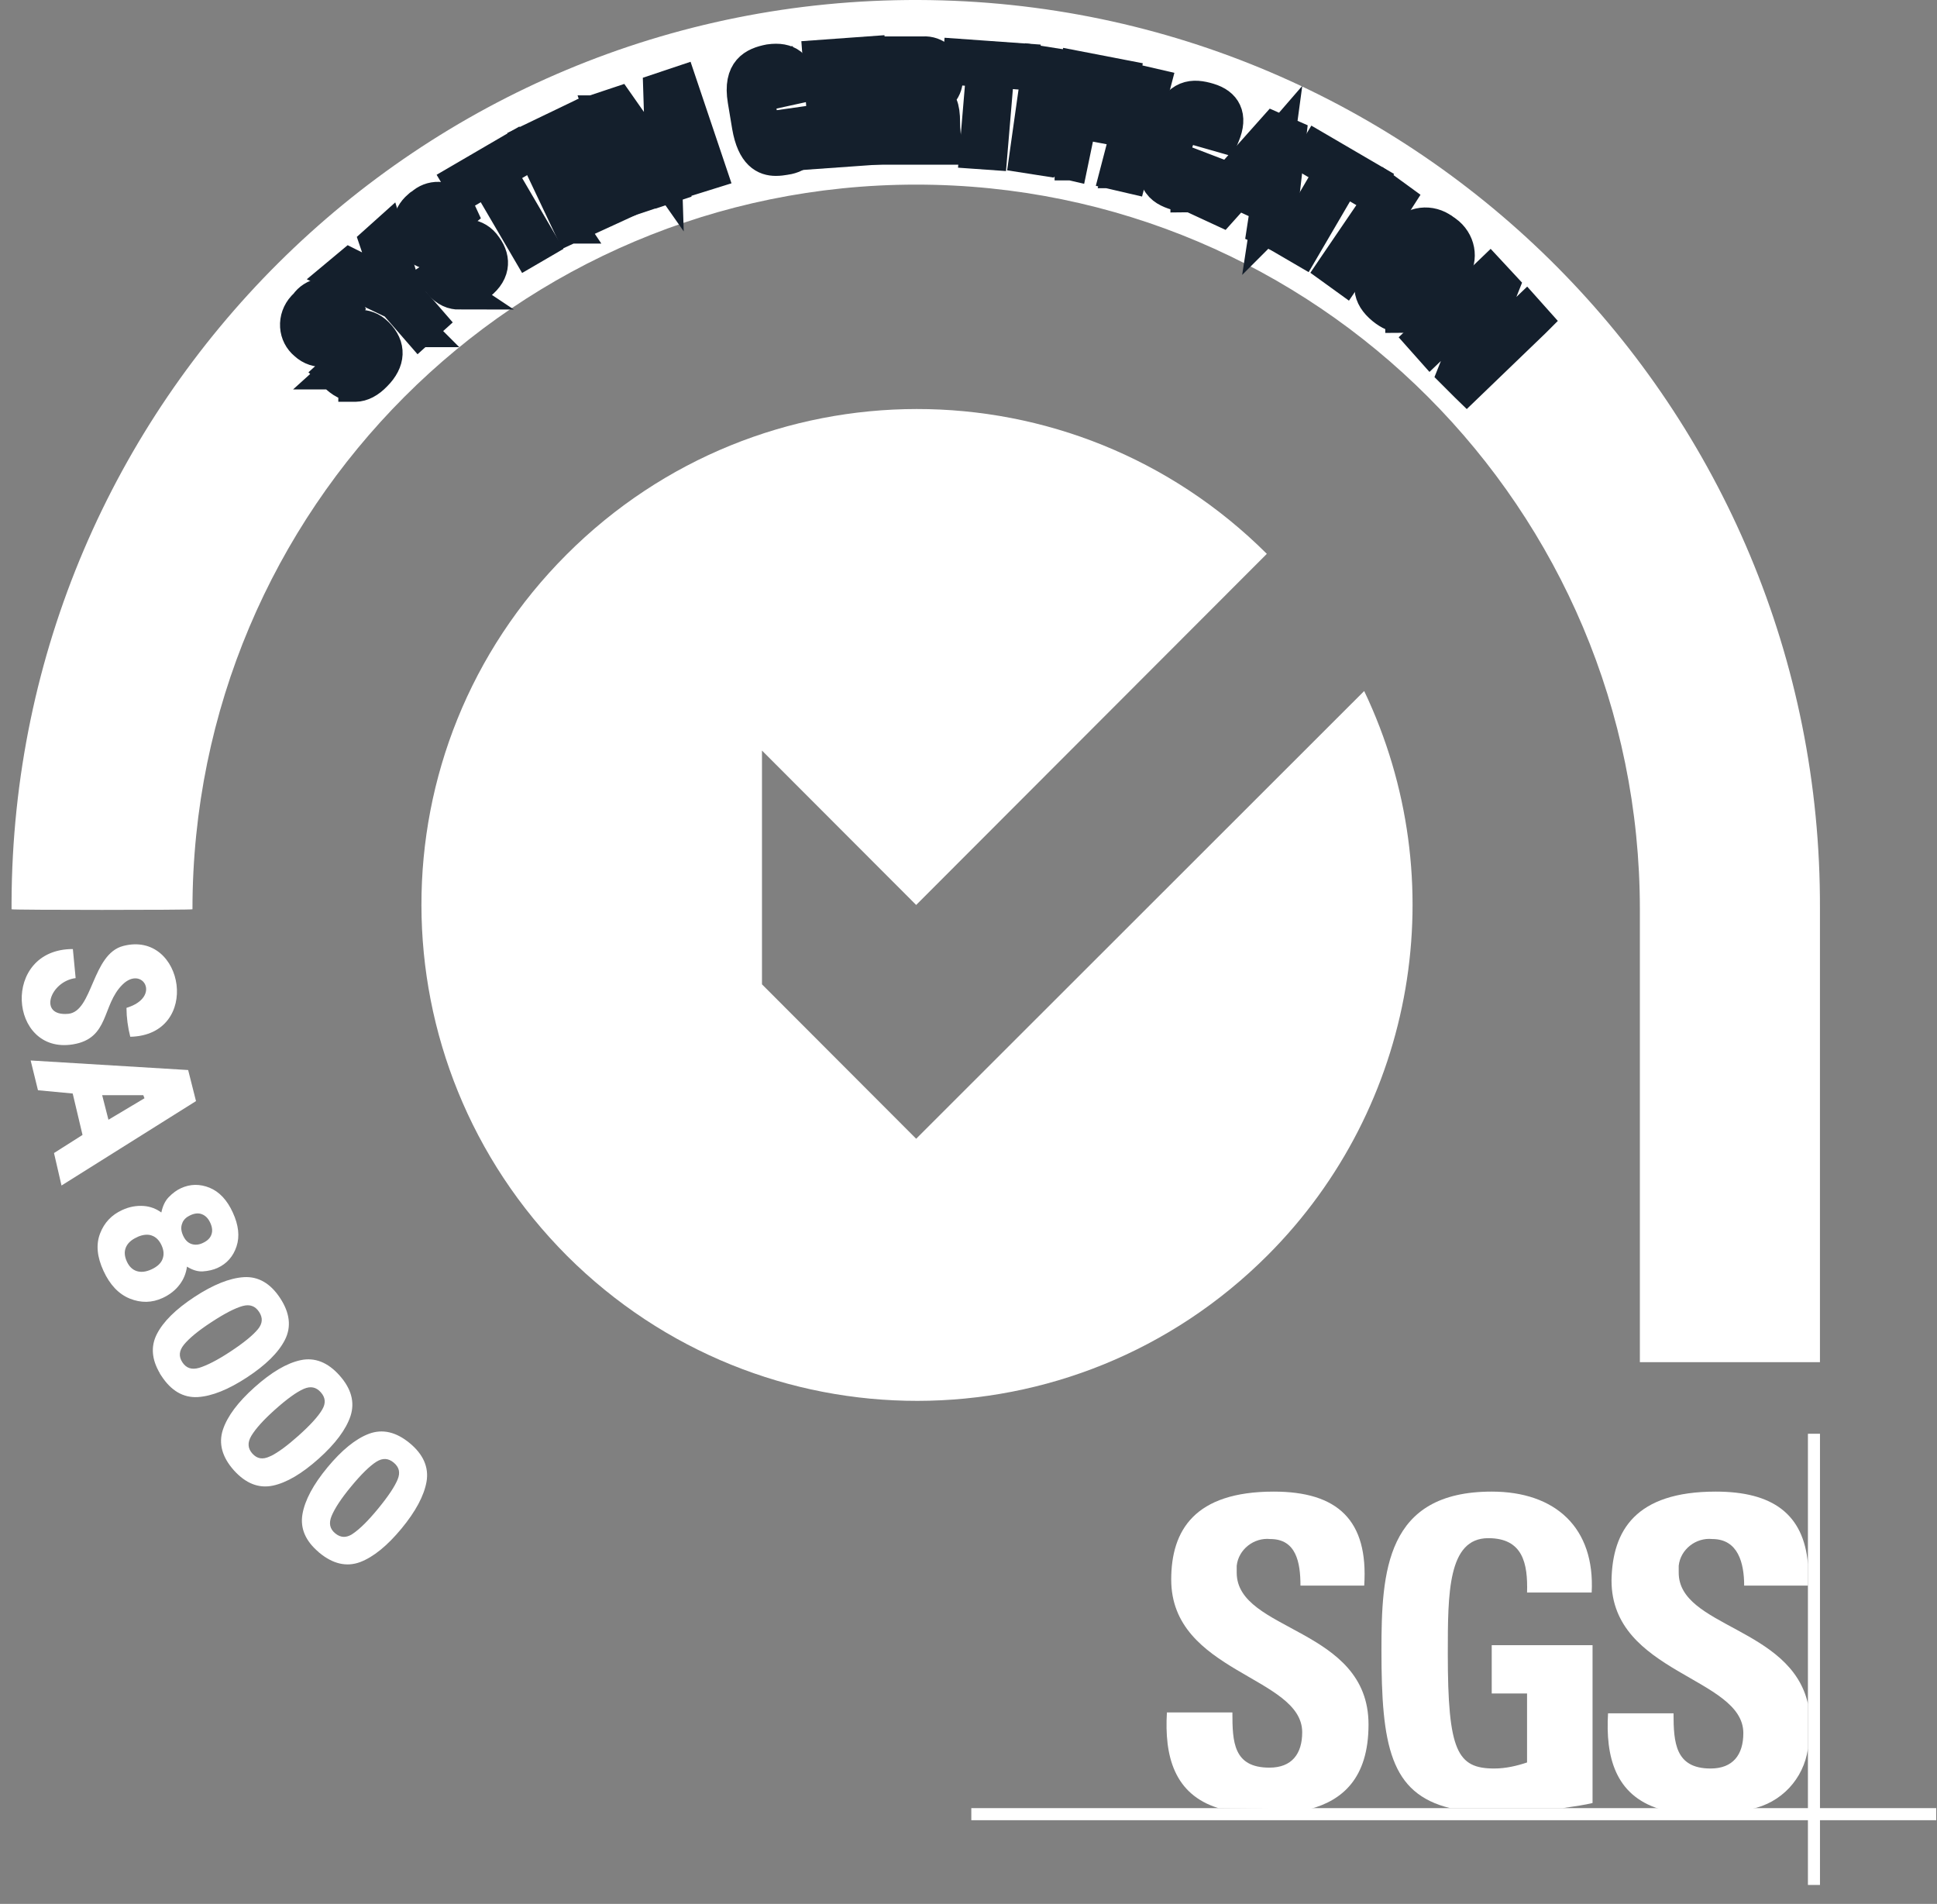 <?xml version="1.0" encoding="UTF-8"?> <svg xmlns="http://www.w3.org/2000/svg" width="58" height="57" viewBox="0 0 58 57" fill="none"><rect x="0" y="0" width="58" height="57" fill="#808080" stroke="none"/><path fill-rule="evenodd" clip-rule="evenodd" d="M54.495 40.755V27.196C54.547 12.216 42.474 0.052 27.511 0C12.548 -0.051 0.397 12.036 0.346 27.015V27.222C0.346 27.247 5.763 27.247 5.763 27.222C5.763 15.238 15.463 5.527 27.433 5.527C39.404 5.527 49.103 15.238 49.103 27.222V40.781H54.495V40.755Z" fill="white"></path><path d="M27.433 34.092L22.816 29.469V22.47L27.433 27.093L37.933 16.581C32.129 10.796 22.764 10.796 16.96 16.607C11.155 22.418 11.181 31.793 16.985 37.604C22.79 43.389 32.154 43.389 37.959 37.578C42.396 33.136 43.557 26.369 40.848 20.688L27.433 34.092Z" fill="white"></path><path d="M36.489 54.134C35.148 53.721 34.864 52.559 34.941 51.267H36.902C36.902 52.145 36.928 52.92 38.011 52.92C38.682 52.92 38.992 52.507 38.992 51.861C38.992 50.183 35.07 50.079 35.07 47.29C35.07 45.818 35.767 44.656 38.14 44.656C40.049 44.656 40.978 45.508 40.849 47.471H38.94C38.94 46.773 38.811 46.076 38.037 46.076C37.547 46.025 37.083 46.386 37.031 46.877V47.083C37.031 48.865 40.978 48.711 40.978 51.629C40.978 53.256 40.178 53.902 39.224 54.16L36.489 54.134Z" fill="white"></path><path d="M45.725 47.677C45.751 46.799 45.596 46.05 44.564 46.05C43.352 46.05 43.352 47.703 43.352 49.511C43.352 52.429 43.635 52.946 44.745 52.946C45.08 52.946 45.416 52.869 45.725 52.765V50.699H44.667V49.253H47.686V53.979C47.479 54.031 47.144 54.082 46.783 54.134H43.429C41.623 53.695 41.365 52.249 41.365 49.408C41.365 47.057 41.494 44.656 44.667 44.656C46.576 44.656 47.763 45.74 47.66 47.677H45.725Z" fill="white"></path><path d="M51.375 44.656C53.078 44.656 54.007 45.327 54.136 46.825V47.471H52.226C52.226 46.799 52.046 46.076 51.272 46.076C50.782 46.025 50.317 46.386 50.266 46.877V47.083C50.266 48.711 53.62 48.711 54.136 51.009V52.352C54.007 53.256 53.336 53.979 52.433 54.16H49.698C48.357 53.747 48.073 52.584 48.15 51.293H50.111C50.111 52.171 50.163 52.946 51.22 52.946C51.891 52.946 52.201 52.533 52.201 51.887C52.201 50.208 48.254 50.105 48.254 47.316C48.279 45.818 48.976 44.656 51.375 44.656Z" fill="white"></path><path d="M29.084 54.132H57.977V54.494H29.084V54.132Z" fill="white"></path><path d="M54.135 42.924H54.496V56.432H54.135V42.924Z" fill="white"></path><path d="M10.304 10.901L10.356 10.952C10.511 11.133 10.769 11.159 10.975 11.03C10.985 11.02 10.995 11.014 11.003 11.009C11.017 11 11.027 10.994 11.027 10.978C11.207 10.849 11.259 10.565 11.104 10.384L11.027 10.307C10.825 10.117 10.547 10.21 10.246 10.312C9.891 10.432 9.504 10.562 9.169 10.255C8.86 9.997 8.834 9.532 9.118 9.222L9.195 9.144C9.401 8.835 9.84 8.757 10.149 8.99C10.167 9.007 10.187 9.024 10.207 9.041C10.247 9.076 10.287 9.11 10.304 9.144L10.046 9.403C9.84 9.196 9.634 9.119 9.401 9.351C9.247 9.48 9.221 9.739 9.35 9.893L9.401 9.945C9.599 10.132 9.871 10.039 10.166 9.939C10.525 9.817 10.919 9.683 11.259 10.023C11.672 10.436 11.543 10.849 11.207 11.185C10.64 11.779 10.201 11.34 10.021 11.159L10.304 10.901Z" fill="#141F2C"></path><path d="M10.304 10.901L10.356 10.952C10.511 11.133 10.769 11.159 10.975 11.03C10.985 11.02 10.995 11.014 11.003 11.009C11.017 11 11.027 10.994 11.027 10.978C11.207 10.849 11.259 10.565 11.104 10.384L11.027 10.307C10.825 10.117 10.547 10.21 10.246 10.312C9.891 10.432 9.504 10.562 9.169 10.255C8.86 9.997 8.834 9.532 9.118 9.222L9.195 9.144C9.401 8.835 9.84 8.757 10.149 8.99C10.167 9.007 10.187 9.024 10.207 9.041C10.247 9.076 10.287 9.11 10.304 9.144L10.046 9.403C9.84 9.196 9.634 9.119 9.401 9.351C9.247 9.48 9.221 9.739 9.35 9.893L9.401 9.945C9.599 10.132 9.871 10.039 10.166 9.939C10.525 9.817 10.919 9.683 11.259 10.023C11.672 10.436 11.543 10.849 11.207 11.185C10.64 11.779 10.201 11.34 10.021 11.159L10.304 10.901Z" stroke="#141F2C"></path><path d="M10.63 11.523C10.333 11.523 10.118 11.308 9.999 11.188L9.996 11.185L9.967 11.157L10.308 10.847L10.385 10.924C10.527 11.089 10.762 11.118 10.958 10.997C10.963 10.989 10.976 10.981 10.986 10.976C10.989 10.976 10.994 10.973 10.994 10.971V10.95H11.007C11.087 10.888 11.143 10.79 11.156 10.684C11.169 10.581 11.141 10.483 11.076 10.408L11.002 10.333C10.819 10.161 10.563 10.247 10.265 10.347L10.261 10.348C9.903 10.47 9.498 10.607 9.147 10.284C8.992 10.155 8.899 9.974 8.886 9.772C8.873 9.563 8.946 9.357 9.093 9.196L9.17 9.119C9.271 8.969 9.438 8.861 9.627 8.827C9.82 8.794 10.016 8.84 10.174 8.959C10.192 8.977 10.209 8.992 10.227 9.008C10.229 9.009 10.231 9.011 10.233 9.013C10.274 9.049 10.318 9.088 10.339 9.129L10.352 9.155L10.047 9.46L10.021 9.434C9.797 9.209 9.619 9.194 9.431 9.382C9.289 9.501 9.265 9.734 9.382 9.873L9.431 9.922C9.611 10.093 9.864 10.007 10.155 9.907C10.519 9.783 10.932 9.643 11.288 10C11.662 10.374 11.644 10.808 11.236 11.216C11.04 11.42 10.839 11.526 10.638 11.529H10.63V11.523ZM10.078 11.159C10.194 11.273 10.385 11.446 10.63 11.446H10.635C10.816 11.446 10.999 11.348 11.18 11.157C11.445 10.891 11.667 10.485 11.231 10.049C10.909 9.726 10.539 9.852 10.181 9.973L10.179 9.974C9.877 10.077 9.591 10.173 9.376 9.974L9.325 9.922C9.255 9.837 9.222 9.726 9.232 9.61C9.242 9.496 9.296 9.39 9.379 9.323C9.65 9.052 9.887 9.196 10.047 9.351L10.256 9.142C10.242 9.124 10.221 9.105 10.2 9.086C10.194 9.082 10.189 9.077 10.184 9.072C10.163 9.054 10.143 9.036 10.124 9.018C9.988 8.915 9.812 8.874 9.64 8.905C9.472 8.933 9.322 9.029 9.229 9.168L9.147 9.251C9.015 9.395 8.948 9.579 8.961 9.767C8.974 9.948 9.056 10.111 9.196 10.227C9.516 10.521 9.882 10.397 10.236 10.276L10.238 10.275C10.547 10.172 10.837 10.075 11.053 10.279L11.131 10.356C11.211 10.449 11.244 10.568 11.231 10.694C11.216 10.818 11.154 10.927 11.061 10.999C11.053 11.022 11.036 11.032 11.023 11.04L11.022 11.04C11.02 11.042 11.018 11.043 11.016 11.044C11.01 11.047 11.005 11.05 11.002 11.056C10.767 11.206 10.491 11.17 10.326 10.976L10.303 10.953L10.075 11.159H10.078Z" fill="#141F2C"></path><path d="M10.63 11.523C10.333 11.523 10.118 11.308 9.999 11.188L9.996 11.185L9.967 11.157L10.308 10.847L10.385 10.924C10.527 11.089 10.762 11.118 10.958 10.997C10.963 10.989 10.976 10.981 10.986 10.976C10.989 10.976 10.994 10.973 10.994 10.971V10.95H11.007C11.087 10.888 11.143 10.79 11.156 10.684C11.169 10.581 11.141 10.483 11.076 10.408L11.002 10.333C10.819 10.161 10.563 10.247 10.265 10.347L10.261 10.348C9.903 10.47 9.498 10.607 9.147 10.284C8.992 10.155 8.899 9.974 8.886 9.772C8.873 9.563 8.946 9.357 9.093 9.196L9.17 9.119C9.271 8.969 9.438 8.861 9.627 8.827C9.82 8.794 10.016 8.84 10.174 8.959C10.192 8.977 10.209 8.992 10.227 9.008C10.229 9.009 10.231 9.011 10.233 9.013C10.274 9.049 10.318 9.088 10.339 9.129L10.352 9.155L10.047 9.46L10.021 9.434C9.797 9.209 9.619 9.194 9.431 9.382C9.289 9.501 9.265 9.734 9.382 9.873L9.431 9.922C9.611 10.093 9.864 10.007 10.155 9.907C10.519 9.783 10.932 9.643 11.288 10C11.662 10.374 11.644 10.808 11.236 11.216C11.04 11.42 10.839 11.526 10.638 11.529H10.63V11.523ZM10.078 11.159C10.194 11.273 10.385 11.446 10.63 11.446H10.635C10.816 11.446 10.999 11.348 11.18 11.157C11.445 10.891 11.667 10.485 11.231 10.049C10.909 9.726 10.539 9.852 10.181 9.973L10.179 9.974C9.877 10.077 9.591 10.173 9.376 9.974L9.325 9.922C9.255 9.837 9.222 9.726 9.232 9.61C9.242 9.496 9.296 9.39 9.379 9.323C9.65 9.052 9.887 9.196 10.047 9.351L10.256 9.142C10.242 9.124 10.221 9.105 10.2 9.086C10.194 9.082 10.189 9.077 10.184 9.072C10.163 9.054 10.143 9.036 10.124 9.018C9.988 8.915 9.812 8.874 9.64 8.905C9.472 8.933 9.322 9.029 9.229 9.168L9.147 9.251C9.015 9.395 8.948 9.579 8.961 9.767C8.974 9.948 9.056 10.111 9.196 10.227C9.516 10.521 9.882 10.397 10.236 10.276L10.238 10.275C10.547 10.172 10.837 10.075 11.053 10.279L11.131 10.356C11.211 10.449 11.244 10.568 11.231 10.694C11.216 10.818 11.154 10.927 11.061 10.999C11.053 11.022 11.036 11.032 11.023 11.04L11.022 11.04C11.02 11.042 11.018 11.043 11.016 11.044C11.01 11.047 11.005 11.05 11.002 11.056C10.767 11.206 10.491 11.17 10.326 10.976L10.303 10.953L10.075 11.159H10.078Z" stroke="#141F2C"></path><path d="M11.311 7.259L11.569 7.027L12.111 8.809L12.807 9.609L12.549 9.842L11.853 9.041L10.176 8.241L10.485 7.982L11.775 8.628L11.311 7.259Z" fill="#141F2C"></path><path d="M11.311 7.259L11.569 7.027L12.111 8.809L12.807 9.609L12.549 9.842L11.853 9.041L10.176 8.241L10.485 7.982L11.775 8.628L11.311 7.259Z" stroke="#141F2C"></path><path d="M12.545 9.893L12.546 9.894H12.543L12.545 9.893ZM12.545 9.893L12.858 9.61L12.143 8.786L11.586 6.955L11.264 7.244L11.707 8.548L10.479 7.934L10.105 8.246L11.829 9.07L12.545 9.893ZM10.249 8.229L11.883 9.013L12.554 9.785L12.755 9.605L12.076 8.819L11.553 7.094L11.359 7.27L11.844 8.703L10.492 8.027L10.249 8.229Z" fill="#141F2C"></path><path d="M12.545 9.893L12.546 9.894H12.543L12.545 9.893ZM12.545 9.893L12.858 9.61L12.143 8.786L11.586 6.955L11.264 7.244L11.707 8.548L10.479 7.934L10.105 8.246L11.829 9.07L12.545 9.893ZM10.249 8.229L11.883 9.013L12.554 9.785L12.755 9.605L12.076 8.819L11.553 7.094L11.359 7.27L11.844 8.703L10.492 8.027L10.249 8.229Z" stroke="#141F2C"></path><path d="M13.401 8.085L13.452 8.163C13.556 8.37 13.839 8.447 14.046 8.344C14.059 8.331 14.072 8.324 14.085 8.318C14.097 8.311 14.11 8.305 14.123 8.292C14.33 8.189 14.407 7.931 14.304 7.724C14.291 7.711 14.284 7.698 14.278 7.685C14.271 7.672 14.265 7.659 14.252 7.646C14.086 7.42 13.793 7.463 13.478 7.509C13.11 7.563 12.71 7.621 12.446 7.259C12.188 6.949 12.266 6.484 12.575 6.226L12.575 6.226C12.601 6.2 12.627 6.174 12.653 6.174C12.911 5.916 13.349 5.916 13.607 6.2C13.659 6.252 13.71 6.329 13.736 6.381L13.478 6.588C13.298 6.329 13.117 6.226 12.833 6.433C12.653 6.536 12.575 6.768 12.678 6.949C12.678 6.962 12.685 6.968 12.691 6.975C12.698 6.981 12.704 6.988 12.704 7.001C12.868 7.223 13.153 7.18 13.461 7.134C13.834 7.079 14.242 7.018 14.51 7.414C14.845 7.879 14.639 8.266 14.252 8.525C13.607 9.015 13.22 8.499 13.091 8.292L13.401 8.085Z" fill="#141F2C"></path><path d="M13.401 8.085L13.452 8.163C13.556 8.37 13.839 8.447 14.046 8.344C14.059 8.331 14.072 8.324 14.085 8.318C14.097 8.311 14.11 8.305 14.123 8.292C14.33 8.189 14.407 7.931 14.304 7.724C14.291 7.711 14.284 7.698 14.278 7.685C14.271 7.672 14.265 7.659 14.252 7.646C14.086 7.42 13.793 7.463 13.478 7.509C13.11 7.563 12.71 7.621 12.446 7.259C12.188 6.949 12.266 6.484 12.575 6.226L12.575 6.226C12.601 6.2 12.627 6.174 12.653 6.174C12.911 5.916 13.349 5.916 13.607 6.2C13.659 6.252 13.71 6.329 13.736 6.381L13.478 6.588C13.298 6.329 13.117 6.226 12.833 6.433C12.653 6.536 12.575 6.768 12.678 6.949C12.678 6.962 12.685 6.968 12.691 6.975C12.698 6.981 12.704 6.988 12.704 7.001C12.868 7.223 13.153 7.18 13.461 7.134C13.834 7.079 14.242 7.018 14.51 7.414C14.845 7.879 14.639 8.266 14.252 8.525C13.607 9.015 13.22 8.499 13.091 8.292L13.401 8.085Z" stroke="#141F2C"></path><path d="M13.735 8.767C13.699 8.767 13.66 8.765 13.624 8.757C13.412 8.718 13.216 8.563 13.059 8.31L13.039 8.279L13.41 8.031L13.482 8.14C13.575 8.323 13.83 8.403 14.021 8.31C14.033 8.299 14.044 8.293 14.054 8.288C14.058 8.286 14.062 8.284 14.065 8.282C14.075 8.276 14.086 8.271 14.094 8.264L14.104 8.256C14.287 8.163 14.362 7.936 14.269 7.744C14.258 7.733 14.252 7.722 14.247 7.712C14.245 7.708 14.243 7.704 14.241 7.701C14.236 7.69 14.23 7.68 14.223 7.672C14.065 7.46 13.794 7.499 13.482 7.546L13.48 7.546C13.109 7.6 12.692 7.661 12.414 7.28C12.151 6.964 12.21 6.476 12.548 6.195C12.572 6.172 12.6 6.143 12.633 6.135C12.765 6.009 12.943 5.939 13.134 5.944C13.327 5.949 13.505 6.03 13.634 6.174C13.689 6.228 13.743 6.311 13.768 6.363L13.781 6.391L13.467 6.642L13.444 6.608C13.335 6.456 13.245 6.378 13.147 6.363C13.062 6.35 12.964 6.381 12.853 6.461C12.682 6.559 12.618 6.771 12.708 6.928L12.713 6.936V6.946C12.713 6.946 12.734 6.964 12.737 6.983C12.888 7.175 13.147 7.138 13.448 7.094L13.451 7.094C13.828 7.037 14.256 6.975 14.537 7.391C14.682 7.589 14.736 7.788 14.702 7.979C14.664 8.191 14.514 8.39 14.269 8.553C14.083 8.692 13.903 8.765 13.732 8.765L13.735 8.767ZM13.144 8.302C13.286 8.517 13.456 8.648 13.639 8.682C13.823 8.716 14.021 8.651 14.23 8.493C14.46 8.341 14.599 8.158 14.633 7.969C14.664 7.799 14.612 7.62 14.481 7.437C14.225 7.06 13.841 7.117 13.469 7.174L13.469 7.174C13.152 7.22 12.853 7.264 12.675 7.024L12.667 7.014V7.001C12.667 7.001 12.646 6.983 12.641 6.959C12.535 6.763 12.613 6.515 12.814 6.399C12.94 6.306 13.054 6.272 13.162 6.288C13.276 6.306 13.376 6.383 13.485 6.531L13.686 6.368C13.66 6.321 13.619 6.265 13.578 6.223C13.461 6.094 13.302 6.022 13.129 6.019C12.961 6.014 12.793 6.081 12.675 6.197L12.664 6.208H12.649C12.649 6.208 12.613 6.234 12.597 6.249C12.29 6.507 12.234 6.946 12.471 7.23C12.721 7.573 13.093 7.521 13.456 7.47C13.46 7.469 13.463 7.469 13.467 7.468C13.47 7.468 13.474 7.467 13.477 7.467C13.798 7.421 14.098 7.378 14.277 7.62C14.29 7.633 14.3 7.651 14.305 7.664C14.31 7.675 14.315 7.685 14.323 7.693L14.331 7.703C14.444 7.93 14.359 8.207 14.137 8.32C14.122 8.336 14.107 8.344 14.094 8.349C14.083 8.354 14.073 8.359 14.065 8.367L14.055 8.375C13.823 8.491 13.521 8.398 13.41 8.176L13.382 8.134L13.134 8.3L13.144 8.302Z" fill="#141F2C"></path><path d="M13.735 8.767C13.699 8.767 13.66 8.765 13.624 8.757C13.412 8.718 13.216 8.563 13.059 8.31L13.039 8.279L13.41 8.031L13.482 8.14C13.575 8.323 13.83 8.403 14.021 8.31C14.033 8.299 14.044 8.293 14.054 8.288C14.058 8.286 14.062 8.284 14.065 8.282C14.075 8.276 14.086 8.271 14.094 8.264L14.104 8.256C14.287 8.163 14.362 7.936 14.269 7.744C14.258 7.733 14.252 7.722 14.247 7.712C14.245 7.708 14.243 7.704 14.241 7.701C14.236 7.69 14.23 7.68 14.223 7.672C14.065 7.46 13.794 7.499 13.482 7.546L13.48 7.546C13.109 7.6 12.692 7.661 12.414 7.28C12.151 6.964 12.21 6.476 12.548 6.195C12.572 6.172 12.6 6.143 12.633 6.135C12.765 6.009 12.943 5.939 13.134 5.944C13.327 5.949 13.505 6.03 13.634 6.174C13.689 6.228 13.743 6.311 13.768 6.363L13.781 6.391L13.467 6.642L13.444 6.608C13.335 6.456 13.245 6.378 13.147 6.363C13.062 6.35 12.964 6.381 12.853 6.461C12.682 6.559 12.618 6.771 12.708 6.928L12.713 6.936V6.946C12.713 6.946 12.734 6.964 12.737 6.983C12.888 7.175 13.147 7.138 13.448 7.094L13.451 7.094C13.828 7.037 14.256 6.975 14.537 7.391C14.682 7.589 14.736 7.788 14.702 7.979C14.664 8.191 14.514 8.39 14.269 8.553C14.083 8.692 13.903 8.765 13.732 8.765L13.735 8.767ZM13.144 8.302C13.286 8.517 13.456 8.648 13.639 8.682C13.823 8.716 14.021 8.651 14.23 8.493C14.46 8.341 14.599 8.158 14.633 7.969C14.664 7.799 14.612 7.62 14.481 7.437C14.225 7.06 13.841 7.117 13.469 7.174L13.469 7.174C13.152 7.22 12.853 7.264 12.675 7.024L12.667 7.014V7.001C12.667 7.001 12.646 6.983 12.641 6.959C12.535 6.763 12.613 6.515 12.814 6.399C12.94 6.306 13.054 6.272 13.162 6.288C13.276 6.306 13.376 6.383 13.485 6.531L13.686 6.368C13.66 6.321 13.619 6.265 13.578 6.223C13.461 6.094 13.302 6.022 13.129 6.019C12.961 6.014 12.793 6.081 12.675 6.197L12.664 6.208H12.649C12.649 6.208 12.613 6.234 12.597 6.249C12.29 6.507 12.234 6.946 12.471 7.23C12.721 7.573 13.093 7.521 13.456 7.47C13.46 7.469 13.463 7.469 13.467 7.468C13.47 7.468 13.474 7.467 13.477 7.467C13.798 7.421 14.098 7.378 14.277 7.62C14.29 7.633 14.3 7.651 14.305 7.664C14.31 7.675 14.315 7.685 14.323 7.693L14.331 7.703C14.444 7.93 14.359 8.207 14.137 8.32C14.122 8.336 14.107 8.344 14.094 8.349C14.083 8.354 14.073 8.359 14.065 8.367L14.055 8.375C13.823 8.491 13.521 8.398 13.41 8.176L13.382 8.134L13.134 8.3L13.144 8.302Z" stroke="#141F2C"></path><path d="M15.36 4.521L15.515 4.779L14.896 5.141L16.134 7.259L15.825 7.439L14.586 5.322L13.967 5.683L13.812 5.425L15.36 4.521Z" fill="#141F2C"></path><path d="M15.36 4.521L15.515 4.779L14.896 5.141L16.134 7.259L15.825 7.439L14.586 5.322L13.967 5.683L13.812 5.425L15.36 4.521Z" stroke="#141F2C"></path><path d="M15.813 7.489L14.574 5.371L13.955 5.733L13.762 5.41L15.377 4.468L15.57 4.79L14.951 5.152L16.189 7.27L15.813 7.489ZM14.603 5.268L15.841 7.386L16.084 7.244L14.845 5.126L15.464 4.765L15.348 4.571L13.867 5.436L13.984 5.63L14.603 5.268Z" fill="#141F2C"></path><path d="M15.813 7.489L14.574 5.371L13.955 5.733L13.762 5.41L15.377 4.468L15.57 4.79L14.951 5.152L16.189 7.27L15.813 7.489ZM14.603 5.268L15.841 7.386L16.084 7.244L14.845 5.126L15.464 4.765L15.348 4.571L13.867 5.436L13.984 5.63L14.603 5.268Z" stroke="#141F2C"></path><path d="M17.091 6.743L15.904 4.238L17.194 3.618L17.323 3.902L16.343 4.367L16.73 5.168L17.633 4.754L17.762 5.038L16.859 5.452L17.272 6.33L18.252 5.865L18.381 6.149L17.091 6.743Z" fill="#141F2C"></path><path d="M17.091 6.743L15.904 4.238L17.194 3.618L17.323 3.902L16.343 4.367L16.73 5.168L17.633 4.754L17.762 5.038L16.859 5.452L17.272 6.33L18.252 5.865L18.381 6.149L17.091 6.743Z" stroke="#141F2C"></path><path d="M17.07 6.79L17.072 6.793H17.064L17.07 6.79ZM17.07 6.79L18.424 6.168L18.264 5.814L17.283 6.279L16.904 5.47L17.807 5.057L17.647 4.703L16.744 5.116L16.391 4.383L17.371 3.918L17.211 3.564L15.852 4.218L17.07 6.79ZM15.955 4.254L17.108 6.689L18.328 6.126L18.23 5.912L17.25 6.377L16.803 5.429L17.706 5.016L17.608 4.801L16.706 5.215L16.285 4.347L17.265 3.882L17.167 3.668L15.947 4.254H15.955Z" fill="#141F2C"></path><path d="M17.07 6.79L17.072 6.793H17.064L17.07 6.79ZM17.07 6.79L18.424 6.168L18.264 5.814L17.283 6.279L16.904 5.47L17.807 5.057L17.647 4.703L16.744 5.116L16.391 4.383L17.371 3.918L17.211 3.564L15.852 4.218L17.07 6.79ZM15.955 4.254L17.108 6.689L18.328 6.126L18.23 5.912L17.25 6.377L16.803 5.429L17.706 5.016L17.608 4.801L16.706 5.215L16.285 4.347L17.265 3.882L17.167 3.668L15.947 4.254H15.955Z" stroke="#141F2C"></path><path d="M19.13 5.835L18.82 5.939L17.943 3.33L18.485 3.149L19.878 5.138L19.801 2.71L20.343 2.529L21.22 5.138L20.884 5.241L20.11 2.917L20.162 5.5L19.852 5.603L18.356 3.511L19.13 5.835Z" fill="#141F2C"></path><path d="M19.13 5.835L18.82 5.939L17.943 3.33L18.485 3.149L19.878 5.138L19.801 2.71L20.343 2.529L21.22 5.138L20.884 5.241L20.11 2.917L20.162 5.5L19.852 5.603L18.356 3.511L19.13 5.835Z" stroke="#141F2C"></path><path d="M18.795 5.987L17.895 3.306L18.498 3.105L19.834 5.011L19.76 2.684L20.363 2.482L21.266 5.163L20.859 5.29L20.152 3.169L20.198 5.53L19.834 5.651L19.819 5.628L18.47 3.743L19.177 5.863L18.795 5.99V5.987ZM17.99 3.355L18.844 5.891L19.081 5.811L18.32 3.523L18.387 3.49L19.868 5.558L20.123 5.473L20.072 2.919L20.147 2.906L20.908 5.194L21.171 5.114L20.32 2.578L19.84 2.738L19.92 5.266L18.47 3.195L17.993 3.355H17.99Z" fill="#141F2C"></path><path d="M18.795 5.987L17.895 3.306L18.498 3.105L19.834 5.011L19.76 2.684L20.363 2.482L21.266 5.163L20.859 5.29L20.152 3.169L20.198 5.53L19.834 5.651L19.819 5.628L18.47 3.743L19.177 5.863L18.795 5.99V5.987ZM17.99 3.355L18.844 5.891L19.081 5.811L18.32 3.523L18.387 3.49L19.868 5.558L20.123 5.473L20.072 2.919L20.147 2.906L20.908 5.194L21.171 5.114L20.32 2.578L19.84 2.738L19.92 5.266L18.47 3.195L17.993 3.355H17.99Z" stroke="#141F2C"></path><path d="M23.538 2.633C23.538 2.504 23.487 2.349 23.384 2.246C23.28 2.194 23.177 2.168 23.048 2.168C22.868 2.168 22.739 2.298 22.661 2.453C22.661 2.457 22.66 2.462 22.658 2.471C22.647 2.514 22.618 2.632 22.661 3.021L22.79 3.744C22.894 4.415 23.126 4.467 23.41 4.415C23.513 4.39 23.822 4.312 23.745 3.77L24.106 3.718C24.261 4.57 23.668 4.674 23.487 4.7C23.152 4.751 22.636 4.829 22.455 3.77L22.326 2.995C22.197 2.22 22.507 1.962 23.048 1.859C23.59 1.781 23.848 2.014 23.9 2.556L23.538 2.633Z" fill="#141F2C"></path><path d="M23.538 2.633C23.538 2.504 23.487 2.349 23.384 2.246C23.28 2.194 23.177 2.168 23.048 2.168C22.868 2.168 22.739 2.298 22.661 2.453C22.661 2.457 22.66 2.462 22.658 2.471C22.647 2.514 22.618 2.632 22.661 3.021L22.79 3.744C22.894 4.415 23.126 4.467 23.41 4.415C23.513 4.39 23.822 4.312 23.745 3.77L24.106 3.718C24.261 4.57 23.668 4.674 23.487 4.7C23.152 4.751 22.636 4.829 22.455 3.77L22.326 2.995C22.197 2.22 22.507 1.962 23.048 1.859C23.59 1.781 23.848 2.014 23.9 2.556L23.538 2.633Z" stroke="#141F2C"></path><path d="M23.23 4.766C22.921 4.766 22.562 4.618 22.417 3.779L22.288 3.004C22.141 2.118 22.585 1.912 23.042 1.824C23.318 1.785 23.522 1.824 23.671 1.938C23.823 2.056 23.911 2.26 23.939 2.555V2.588L23.501 2.684V2.638C23.501 2.508 23.447 2.369 23.362 2.281C23.261 2.232 23.166 2.211 23.049 2.211C22.861 2.211 22.75 2.369 22.699 2.467C22.699 2.472 22.699 2.477 22.696 2.483C22.686 2.521 22.657 2.638 22.701 3.02L22.83 3.74C22.879 4.061 22.962 4.257 23.08 4.34C23.158 4.396 23.256 4.407 23.405 4.381L23.406 4.381C23.507 4.355 23.782 4.284 23.71 3.779L23.705 3.74L24.141 3.678L24.148 3.715C24.205 4.027 24.169 4.275 24.043 4.451C23.872 4.686 23.591 4.727 23.498 4.74C23.421 4.753 23.331 4.766 23.235 4.766H23.23ZM23.24 1.883C23.184 1.883 23.122 1.889 23.055 1.899C22.549 1.994 22.237 2.219 22.366 2.991L22.495 3.766C22.67 4.788 23.157 4.714 23.482 4.665L23.483 4.665C23.484 4.665 23.485 4.665 23.487 4.664C23.576 4.651 23.828 4.613 23.976 4.407C24.087 4.254 24.12 4.037 24.076 3.764L23.79 3.805C23.831 4.164 23.707 4.383 23.421 4.456C23.297 4.479 23.155 4.489 23.034 4.404C22.895 4.306 22.807 4.099 22.753 3.753L22.624 3.03C22.58 2.632 22.608 2.511 22.621 2.465V2.454L22.626 2.439C22.724 2.242 22.874 2.134 23.047 2.134C23.178 2.134 23.287 2.16 23.4 2.217L23.411 2.224C23.503 2.317 23.563 2.454 23.576 2.591L23.86 2.529C23.831 2.273 23.754 2.1 23.625 2C23.529 1.925 23.403 1.886 23.24 1.886V1.883Z" fill="#141F2C"></path><path d="M23.23 4.766C22.921 4.766 22.562 4.618 22.417 3.779L22.288 3.004C22.141 2.118 22.585 1.912 23.042 1.824C23.318 1.785 23.522 1.824 23.671 1.938C23.823 2.056 23.911 2.26 23.939 2.555V2.588L23.501 2.684V2.638C23.501 2.508 23.447 2.369 23.362 2.281C23.261 2.232 23.166 2.211 23.049 2.211C22.861 2.211 22.75 2.369 22.699 2.467C22.699 2.472 22.699 2.477 22.696 2.483C22.686 2.521 22.657 2.638 22.701 3.02L22.83 3.74C22.879 4.061 22.962 4.257 23.08 4.34C23.158 4.396 23.256 4.407 23.405 4.381L23.406 4.381C23.507 4.355 23.782 4.284 23.71 3.779L23.705 3.74L24.141 3.678L24.148 3.715C24.205 4.027 24.169 4.275 24.043 4.451C23.872 4.686 23.591 4.727 23.498 4.74C23.421 4.753 23.331 4.766 23.235 4.766H23.23ZM23.24 1.883C23.184 1.883 23.122 1.889 23.055 1.899C22.549 1.994 22.237 2.219 22.366 2.991L22.495 3.766C22.67 4.788 23.157 4.714 23.482 4.665L23.483 4.665C23.484 4.665 23.485 4.665 23.487 4.664C23.576 4.651 23.828 4.613 23.976 4.407C24.087 4.254 24.12 4.037 24.076 3.764L23.79 3.805C23.831 4.164 23.707 4.383 23.421 4.456C23.297 4.479 23.155 4.489 23.034 4.404C22.895 4.306 22.807 4.099 22.753 3.753L22.624 3.03C22.58 2.632 22.608 2.511 22.621 2.465V2.454L22.626 2.439C22.724 2.242 22.874 2.134 23.047 2.134C23.178 2.134 23.287 2.16 23.4 2.217L23.411 2.224C23.503 2.317 23.563 2.454 23.576 2.591L23.86 2.529C23.831 2.273 23.754 2.1 23.625 2C23.529 1.925 23.403 1.886 23.24 1.886V1.883Z" stroke="#141F2C"></path><path d="M24.779 4.492L24.572 1.728L25.991 1.625L26.017 1.935L24.959 2.013L25.011 2.891L25.991 2.813L26.017 3.123L25.037 3.201L25.114 4.156L26.198 4.079L26.223 4.389L24.779 4.492Z" fill="#141F2C"></path><path d="M24.779 4.492L24.572 1.728L25.991 1.625L26.017 1.935L24.959 2.013L25.011 2.891L25.991 2.813L26.017 3.123L25.037 3.201L25.114 4.156L26.198 4.079L26.223 4.389L24.779 4.492Z" stroke="#141F2C"></path><path d="M24.743 4.535L24.531 1.696L26.025 1.588L26.056 1.973L24.998 2.05L25.045 2.851L26.025 2.773L26.056 3.161L25.076 3.238L25.148 4.119L26.231 4.042L26.262 4.429L24.74 4.537L24.743 4.535ZM24.614 1.766L24.815 4.452L26.182 4.354L26.164 4.122L25.081 4.199L24.998 3.169L25.979 3.091L25.958 2.856L24.978 2.934L24.921 1.978L25.979 1.901L25.958 1.668L24.614 1.766Z" fill="#141F2C"></path><path d="M24.743 4.535L24.531 1.696L26.025 1.588L26.056 1.973L24.998 2.05L25.045 2.851L26.025 2.773L26.056 3.161L25.076 3.238L25.148 4.119L26.231 4.042L26.262 4.429L24.74 4.537L24.743 4.535ZM24.614 1.766L24.815 4.452L26.182 4.354L26.164 4.122L25.081 4.199L24.998 3.169L25.979 3.091L25.958 2.856L24.978 2.934L24.921 1.978L25.979 1.901L25.958 1.668L24.614 1.766Z" stroke="#141F2C"></path><path d="M27.049 3.125L27.023 4.39H26.662L26.688 1.627H27.642C27.978 1.601 28.287 1.859 28.287 2.221V2.324C28.313 2.634 28.081 2.918 27.771 2.944C28.081 2.996 28.21 3.099 28.21 3.667C28.21 3.9 28.236 4.158 28.287 4.39H27.926C27.849 4.081 27.823 3.771 27.823 3.461C27.823 3.254 27.668 3.099 27.462 3.099H27.41L27.049 3.125ZM27.049 2.815H27.565C27.823 2.815 27.952 2.608 27.952 2.35C27.978 2.143 27.823 1.963 27.642 1.937H27.049V2.815Z" fill="#141F2C"></path><path d="M27.049 3.125L27.023 4.39H26.662L26.688 1.627H27.642C27.978 1.601 28.287 1.859 28.287 2.221V2.324C28.313 2.634 28.081 2.918 27.771 2.944C28.081 2.996 28.21 3.099 28.21 3.667C28.21 3.9 28.236 4.158 28.287 4.39H27.926C27.849 4.081 27.823 3.771 27.823 3.461C27.823 3.254 27.668 3.099 27.462 3.099H27.41L27.049 3.125ZM27.049 2.815H27.565C27.823 2.815 27.952 2.608 27.952 2.35C27.978 2.143 27.823 1.963 27.642 1.937H27.049V2.815Z" stroke="#141F2C"></path><path d="M28.333 4.431H27.894L27.887 4.402C27.817 4.121 27.783 3.813 27.783 3.462C27.783 3.279 27.644 3.139 27.461 3.139H27.409L27.087 3.163L27.061 4.431H26.625L26.651 1.59H27.644C27.819 1.577 27.995 1.639 28.126 1.76C28.255 1.879 28.328 2.044 28.328 2.223V2.326C28.341 2.483 28.291 2.641 28.186 2.767C28.119 2.85 28.034 2.909 27.938 2.946C28.155 3.021 28.248 3.186 28.248 3.669C28.248 3.906 28.276 4.162 28.325 4.384L28.335 4.431H28.333ZM27.958 4.353H28.237C28.194 4.136 28.17 3.896 28.17 3.669C28.17 3.108 28.047 3.031 27.763 2.984V2.909C27.905 2.899 28.031 2.829 28.124 2.721C28.214 2.61 28.258 2.473 28.248 2.331V2.225C28.248 2.068 28.186 1.923 28.072 1.82C27.956 1.714 27.801 1.659 27.644 1.67H26.726L26.7 4.356H26.986L27.012 3.093L27.463 3.064C27.69 3.064 27.863 3.238 27.863 3.465C27.863 3.797 27.894 4.088 27.958 4.353ZM27.561 2.855H27.007V1.9H27.639C27.856 1.931 28.013 2.14 27.987 2.357C27.987 2.656 27.819 2.855 27.561 2.855ZM27.084 2.778H27.561C27.819 2.778 27.91 2.558 27.91 2.352C27.936 2.153 27.786 1.998 27.634 1.977H27.084V2.778Z" fill="#141F2C"></path><path d="M28.333 4.431H27.894L27.887 4.402C27.817 4.121 27.783 3.813 27.783 3.462C27.783 3.279 27.644 3.139 27.461 3.139H27.409L27.087 3.163L27.061 4.431H26.625L26.651 1.59H27.644C27.819 1.577 27.995 1.639 28.126 1.76C28.255 1.879 28.328 2.044 28.328 2.223V2.326C28.341 2.483 28.291 2.641 28.186 2.767C28.119 2.85 28.034 2.909 27.938 2.946C28.155 3.021 28.248 3.186 28.248 3.669C28.248 3.906 28.276 4.162 28.325 4.384L28.335 4.431H28.333ZM27.958 4.353H28.237C28.194 4.136 28.17 3.896 28.17 3.669C28.17 3.108 28.047 3.031 27.763 2.984V2.909C27.905 2.899 28.031 2.829 28.124 2.721C28.214 2.61 28.258 2.473 28.248 2.331V2.225C28.248 2.068 28.186 1.923 28.072 1.82C27.956 1.714 27.801 1.659 27.644 1.67H26.726L26.7 4.356H26.986L27.012 3.093L27.463 3.064C27.69 3.064 27.863 3.238 27.863 3.465C27.863 3.797 27.894 4.088 27.958 4.353ZM27.561 2.855H27.007V1.9H27.639C27.856 1.931 28.013 2.14 27.987 2.357C27.987 2.656 27.819 2.855 27.561 2.855ZM27.084 2.778H27.561C27.819 2.778 27.91 2.558 27.91 2.352C27.936 2.153 27.786 1.998 27.634 1.977H27.084V2.778Z" stroke="#141F2C"></path><path d="M30.584 1.835L30.558 2.145L29.835 2.093L29.629 4.547L29.268 4.521L29.474 2.067L28.752 2.016L28.778 1.706L30.584 1.835Z" fill="#141F2C"></path><path d="M30.584 1.835L30.558 2.145L29.835 2.093L29.629 4.547L29.268 4.521L29.474 2.067L28.752 2.016L28.778 1.706L30.584 1.835Z" stroke="#141F2C"></path><path d="M29.666 4.588L29.227 4.557L29.433 2.103L28.711 2.052L28.742 1.664L30.625 1.798L30.594 2.186L29.872 2.134L29.666 4.588ZM29.309 4.484L29.593 4.505L29.8 2.052L30.522 2.103L30.543 1.871L28.814 1.747L28.794 1.979L29.516 2.031L29.309 4.484Z" fill="#141F2C"></path><path d="M29.666 4.588L29.227 4.557L29.433 2.103L28.711 2.052L28.742 1.664L30.625 1.798L30.594 2.186L29.872 2.134L29.666 4.588ZM29.309 4.484L29.593 4.505L29.8 2.052L30.522 2.103L30.543 1.871L28.814 1.747L28.794 1.979L29.516 2.031L29.309 4.484Z" stroke="#141F2C"></path><path d="M31.097 4.701L30.762 4.65L31.149 1.912L31.484 1.964L31.097 4.701Z" fill="#141F2C"></path><path d="M31.097 4.701L30.762 4.65L31.149 1.912L31.484 1.964L31.097 4.701Z" stroke="#141F2C"></path><path d="M31.131 4.745L30.721 4.681L31.118 1.868L31.528 1.933L31.131 4.745ZM30.806 4.619L31.066 4.66L31.443 1.997L31.183 1.956L30.806 4.619Z" fill="#141F2C"></path><path d="M31.131 4.745L30.721 4.681L31.118 1.868L31.528 1.933L31.131 4.745ZM30.806 4.619L31.066 4.66L31.443 1.997L31.183 1.956L30.806 4.619Z" stroke="#141F2C"></path><path d="M31.717 4.777L32.259 2.066L33.6 2.324L33.548 2.634L32.542 2.427L32.362 3.305L33.316 3.486L33.265 3.796L32.31 3.615L32.052 4.855L31.717 4.777Z" fill="#141F2C"></path><path d="M31.717 4.777L32.259 2.066L33.6 2.324L33.548 2.634L32.542 2.427L32.362 3.305L33.316 3.486L33.265 3.796L32.31 3.615L32.052 4.855L31.717 4.777Z" stroke="#141F2C"></path><path d="M32.078 4.9L32.08 4.901H32.078L32.078 4.9ZM32.078 4.9L31.67 4.805L32.227 2.018L33.644 2.292L33.579 2.677L32.57 2.47L32.405 3.274L33.357 3.454L33.293 3.839L32.336 3.658L32.078 4.9ZM31.76 4.748L32.021 4.808L32.279 3.571L33.231 3.751L33.269 3.516L32.312 3.336L32.508 2.383L33.514 2.589L33.553 2.354L32.286 2.111L31.76 4.748Z" fill="#141F2C"></path><path d="M32.078 4.9L32.08 4.901H32.078L32.078 4.9ZM32.078 4.9L31.67 4.805L32.227 2.018L33.644 2.292L33.579 2.677L32.57 2.47L32.405 3.274L33.357 3.454L33.293 3.839L32.336 3.658L32.078 4.9ZM31.76 4.748L32.021 4.808L32.279 3.571L33.231 3.751L33.269 3.516L32.312 3.336L32.508 2.383L33.514 2.589L33.553 2.354L32.286 2.111L31.76 4.748Z" stroke="#141F2C"></path><path d="M33.808 5.241L33.473 5.164L34.169 2.504L34.505 2.581L33.808 5.241Z" fill="#141F2C"></path><path d="M33.808 5.241L33.473 5.164L34.169 2.504L34.505 2.581L33.808 5.241Z" stroke="#141F2C"></path><path d="M33.836 5.287L33.426 5.192L34.14 2.457L34.551 2.552L33.836 5.287ZM33.519 5.135L33.779 5.194L34.455 2.609L34.195 2.55L33.516 5.135H33.519Z" fill="#141F2C"></path><path d="M33.836 5.287L33.426 5.192L34.14 2.457L34.551 2.552L33.836 5.287ZM33.519 5.135L33.779 5.194L34.455 2.609L34.195 2.55L33.516 5.135H33.519Z" stroke="#141F2C"></path><path d="M36.234 3.926C36.286 3.797 36.312 3.668 36.286 3.513C36.234 3.41 36.131 3.332 36.028 3.307C35.873 3.229 35.692 3.255 35.563 3.384C35.562 3.386 35.56 3.388 35.557 3.39C35.527 3.419 35.45 3.491 35.306 3.901L35.073 4.598C34.867 5.244 35.047 5.398 35.306 5.476C35.409 5.502 35.718 5.579 35.899 5.063L36.234 5.192C35.978 6.011 35.394 5.815 35.232 5.761C35.231 5.761 35.23 5.761 35.228 5.76C34.893 5.657 34.403 5.45 34.764 4.443L35.022 3.694C35.28 2.945 35.667 2.867 36.183 3.022C36.699 3.177 36.802 3.539 36.595 4.03L36.234 3.926Z" fill="#141F2C"></path><path d="M36.234 3.926C36.286 3.797 36.312 3.668 36.286 3.513C36.234 3.41 36.131 3.332 36.028 3.307C35.873 3.229 35.692 3.255 35.563 3.384C35.562 3.386 35.56 3.388 35.557 3.39C35.527 3.419 35.45 3.491 35.306 3.901L35.073 4.598C34.867 5.244 35.047 5.398 35.306 5.476C35.409 5.502 35.718 5.579 35.899 5.063L36.234 5.192C35.978 6.011 35.394 5.815 35.232 5.761C35.231 5.761 35.23 5.761 35.228 5.76C34.893 5.657 34.403 5.45 34.764 4.443L35.022 3.694C35.28 2.945 35.667 2.867 36.183 3.022C36.699 3.177 36.802 3.539 36.595 4.03L36.234 3.926Z" stroke="#141F2C"></path><path d="M35.546 5.858C35.404 5.858 35.284 5.818 35.221 5.797L35.218 5.796C35.009 5.732 34.785 5.636 34.671 5.409C34.555 5.176 34.573 4.856 34.725 4.43L34.983 3.681C35.275 2.839 35.736 2.849 36.191 2.986C36.433 3.058 36.598 3.18 36.675 3.348C36.761 3.531 36.745 3.764 36.627 4.045L36.614 4.076L36.18 3.952L36.196 3.913C36.25 3.774 36.265 3.655 36.245 3.526C36.198 3.438 36.111 3.368 36.015 3.345C35.863 3.27 35.703 3.296 35.587 3.412C35.586 3.413 35.585 3.414 35.584 3.415C35.549 3.45 35.475 3.524 35.339 3.913L35.107 4.611C35.009 4.921 34.993 5.135 35.061 5.267C35.105 5.349 35.179 5.401 35.313 5.442L35.314 5.442C35.418 5.468 35.691 5.537 35.86 5.052L35.873 5.016L36.278 5.171L36.268 5.205C36.178 5.497 36.033 5.693 35.845 5.791C35.744 5.843 35.641 5.861 35.546 5.861V5.858ZM35.796 2.994C35.489 2.994 35.239 3.17 35.055 3.707L34.797 4.456C34.653 4.856 34.635 5.166 34.738 5.375C34.839 5.577 35.037 5.662 35.236 5.724C35.334 5.757 35.582 5.84 35.809 5.724C35.971 5.641 36.098 5.471 36.183 5.218L35.917 5.114C35.788 5.453 35.579 5.587 35.293 5.515C35.187 5.484 35.061 5.432 34.993 5.303C34.914 5.15 34.926 4.923 35.035 4.59L35.267 3.893C35.414 3.474 35.494 3.399 35.53 3.366C35.672 3.224 35.871 3.19 36.044 3.275C36.154 3.301 36.263 3.389 36.319 3.5V3.51C36.345 3.645 36.332 3.766 36.283 3.906L36.572 3.988C36.67 3.743 36.683 3.539 36.608 3.384C36.539 3.237 36.392 3.131 36.17 3.064C36.038 3.025 35.912 2.999 35.798 2.999L35.796 2.994Z" fill="#141F2C"></path><path d="M35.546 5.858C35.404 5.858 35.284 5.818 35.221 5.797L35.218 5.796C35.009 5.732 34.785 5.636 34.671 5.409C34.555 5.176 34.573 4.856 34.725 4.43L34.983 3.681C35.275 2.839 35.736 2.849 36.191 2.986C36.433 3.058 36.598 3.18 36.675 3.348C36.761 3.531 36.745 3.764 36.627 4.045L36.614 4.076L36.18 3.952L36.196 3.913C36.25 3.774 36.265 3.655 36.245 3.526C36.198 3.438 36.111 3.368 36.015 3.345C35.863 3.27 35.703 3.296 35.587 3.412C35.586 3.413 35.585 3.414 35.584 3.415C35.549 3.45 35.475 3.524 35.339 3.913L35.107 4.611C35.009 4.921 34.993 5.135 35.061 5.267C35.105 5.349 35.179 5.401 35.313 5.442L35.314 5.442C35.418 5.468 35.691 5.537 35.86 5.052L35.873 5.016L36.278 5.171L36.268 5.205C36.178 5.497 36.033 5.693 35.845 5.791C35.744 5.843 35.641 5.861 35.546 5.861V5.858ZM35.796 2.994C35.489 2.994 35.239 3.17 35.055 3.707L34.797 4.456C34.653 4.856 34.635 5.166 34.738 5.375C34.839 5.577 35.037 5.662 35.236 5.724C35.334 5.757 35.582 5.84 35.809 5.724C35.971 5.641 36.098 5.471 36.183 5.218L35.917 5.114C35.788 5.453 35.579 5.587 35.293 5.515C35.187 5.484 35.061 5.432 34.993 5.303C34.914 5.15 34.926 4.923 35.035 4.59L35.267 3.893C35.414 3.474 35.494 3.399 35.53 3.366C35.672 3.224 35.871 3.19 36.044 3.275C36.154 3.301 36.263 3.389 36.319 3.5V3.51C36.345 3.645 36.332 3.766 36.283 3.906L36.572 3.988C36.67 3.743 36.683 3.539 36.608 3.384C36.539 3.237 36.392 3.131 36.17 3.064C36.038 3.025 35.912 2.999 35.798 2.999L35.796 2.994Z" stroke="#141F2C"></path><path d="M38.165 3.903L38.578 4.083L38.243 6.976L37.882 6.821L37.985 6.15L37.03 5.711L36.566 6.227L36.23 6.072L38.165 3.903ZM38.217 4.29L37.211 5.452L38.011 5.814L38.217 4.29Z" fill="#141F2C"></path><path d="M38.165 3.903L38.578 4.083L38.243 6.976L37.882 6.821L37.985 6.15L37.03 5.711L36.566 6.227L36.23 6.072L38.165 3.903ZM38.217 4.29L37.211 5.452L38.011 5.814L38.217 4.29Z" stroke="#141F2C"></path><path d="M38.272 7.03L38.274 7.03L38.271 7.033L38.272 7.03ZM38.272 7.03L37.838 6.844L37.941 6.173L37.038 5.757L36.574 6.274L36.166 6.085L38.152 3.856L38.617 4.06L38.272 7.03ZM37.923 6.795L38.209 6.919L38.534 4.107L38.173 3.949L36.29 6.059L36.553 6.181L37.017 5.664L38.023 6.127L37.92 6.798L37.923 6.795ZM38.041 5.868L37.149 5.465L38.274 4.166L38.044 5.868H38.041ZM37.273 5.437L37.98 5.757L38.163 4.412L37.275 5.437H37.273Z" fill="#141F2C"></path><path d="M38.272 7.03L38.274 7.03L38.271 7.033L38.272 7.03ZM38.272 7.03L37.838 6.844L37.941 6.173L37.038 5.757L36.574 6.274L36.166 6.085L38.152 3.856L38.617 4.06L38.272 7.03ZM37.923 6.795L38.209 6.919L38.534 4.107L38.173 3.949L36.29 6.059L36.553 6.181L37.017 5.664L38.023 6.127L37.92 6.798L37.923 6.795ZM38.041 5.868L37.149 5.465L38.274 4.166L38.044 5.868H38.041ZM37.273 5.437L37.98 5.757L38.163 4.412L37.275 5.437H37.273Z" stroke="#141F2C"></path><path d="M41.005 5.398L40.851 5.657L40.231 5.295L38.993 7.413L38.684 7.232L39.922 5.114L39.303 4.753L39.458 4.494L41.005 5.398Z" fill="#141F2C"></path><path d="M41.005 5.398L40.851 5.657L40.231 5.295L38.993 7.413L38.684 7.232L39.922 5.114L39.303 4.753L39.458 4.494L41.005 5.398Z" stroke="#141F2C"></path><path d="M39.006 7.464L38.629 7.244L39.867 5.127L39.248 4.765L39.441 4.442L41.056 5.385L40.863 5.708L40.244 5.346L39.006 7.464ZM38.735 7.216L38.977 7.358L40.215 5.24L40.835 5.602L40.951 5.408L39.47 4.543L39.354 4.737L39.973 5.098L38.735 7.216Z" fill="#141F2C"></path><path d="M39.006 7.464L38.629 7.244L39.867 5.127L39.248 4.765L39.441 4.442L41.056 5.385L40.863 5.708L40.244 5.346L39.006 7.464ZM38.735 7.216L38.977 7.358L40.215 5.24L40.835 5.602L40.951 5.408L39.47 4.543L39.354 4.737L39.973 5.098L38.735 7.216Z" stroke="#141F2C"></path><path d="M40.258 8.24L39.975 8.033L41.523 5.76L41.806 5.967L40.258 8.24Z" fill="#141F2C"></path><path d="M40.258 8.24L39.975 8.033L41.523 5.76L41.806 5.967L40.258 8.24Z" stroke="#141F2C"></path><path d="M40.268 8.295L39.922 8.045L39.943 8.014L41.514 5.707L41.859 5.958L41.839 5.989L40.268 8.295ZM40.028 8.027L40.249 8.189L41.754 5.979L41.532 5.816L40.028 8.027Z" fill="#141F2C"></path><path d="M40.268 8.295L39.922 8.045L39.943 8.014L41.514 5.707L41.859 5.958L41.839 5.989L40.268 8.295ZM40.028 8.027L40.249 8.189L41.754 5.979L41.532 5.816L40.028 8.027Z" stroke="#141F2C"></path><path d="M41.442 7.828L42.01 7.13C42.242 6.743 42.732 6.64 43.119 6.872C43.145 6.885 43.171 6.904 43.197 6.924C43.222 6.943 43.248 6.962 43.274 6.975C43.635 7.234 43.738 7.724 43.48 8.086C43.455 8.138 43.403 8.189 43.351 8.215L42.784 8.912C42.294 9.506 41.881 9.558 41.442 9.196C41.004 8.835 40.952 8.422 41.442 7.828ZM42.474 8.706L43.068 7.983C43.429 7.544 43.145 7.259 43.042 7.208C42.964 7.13 42.629 6.898 42.268 7.337L41.675 8.06C41.288 8.525 41.339 8.757 41.597 8.964C41.881 9.171 42.113 9.171 42.474 8.706Z" fill="#141F2C"></path><path d="M41.442 7.828L42.01 7.13C42.242 6.743 42.732 6.64 43.119 6.872C43.145 6.885 43.171 6.904 43.197 6.924C43.222 6.943 43.248 6.962 43.274 6.975C43.635 7.234 43.738 7.724 43.48 8.086C43.455 8.138 43.403 8.189 43.351 8.215L42.784 8.912C42.294 9.506 41.881 9.558 41.442 9.196C41.004 8.835 40.952 8.422 41.442 7.828ZM42.474 8.706L43.068 7.983C43.429 7.544 43.145 7.259 43.042 7.208C42.964 7.13 42.629 6.898 42.268 7.337L41.675 8.06C41.288 8.525 41.339 8.757 41.597 8.964C41.881 9.171 42.113 9.171 42.474 8.706Z" stroke="#141F2C"></path><path d="M41.979 9.465C41.795 9.465 41.61 9.385 41.416 9.227C41.194 9.044 41.076 8.855 41.058 8.646C41.034 8.398 41.151 8.122 41.411 7.804L41.979 7.107C42.092 6.915 42.278 6.781 42.497 6.732C42.714 6.683 42.941 6.722 43.137 6.841C43.163 6.853 43.191 6.874 43.217 6.895C43.224 6.9 43.23 6.904 43.237 6.909C43.255 6.922 43.272 6.934 43.289 6.944C43.681 7.225 43.777 7.737 43.508 8.111C43.483 8.163 43.428 8.217 43.374 8.248L42.812 8.94C42.52 9.294 42.249 9.467 41.979 9.467V9.465ZM42.683 6.786C42.626 6.786 42.569 6.792 42.515 6.804C42.316 6.848 42.149 6.972 42.043 7.148L41.473 7.85C41.225 8.153 41.114 8.408 41.135 8.636C41.153 8.821 41.261 8.997 41.468 9.165C41.909 9.529 42.293 9.447 42.755 8.886L43.336 8.178C43.379 8.155 43.426 8.111 43.447 8.067C43.691 7.721 43.606 7.259 43.253 7.006C43.23 6.996 43.201 6.975 43.176 6.954C43.169 6.949 43.162 6.945 43.156 6.94C43.138 6.927 43.12 6.915 43.103 6.905C42.972 6.828 42.827 6.786 42.685 6.786H42.683ZM41.927 9.134C41.816 9.134 41.7 9.088 41.574 8.995C41.437 8.886 41.37 8.778 41.357 8.656C41.339 8.488 41.432 8.289 41.643 8.034L42.236 7.311C42.378 7.138 42.533 7.045 42.698 7.037C42.894 7.027 43.034 7.145 43.065 7.174C43.124 7.207 43.24 7.305 43.274 7.471C43.31 7.639 43.25 7.819 43.096 8.005L42.502 8.729C42.288 9.002 42.11 9.134 41.924 9.134H41.927ZM42.719 7.114H42.703C42.564 7.122 42.427 7.205 42.298 7.36L41.705 8.083C41.509 8.318 41.421 8.504 41.434 8.648C41.445 8.749 41.504 8.84 41.623 8.933C41.883 9.121 42.09 9.139 42.446 8.679L43.039 7.956C43.176 7.788 43.23 7.631 43.199 7.486C43.168 7.342 43.062 7.259 43.023 7.241L43.013 7.233C42.967 7.187 42.856 7.114 42.719 7.114Z" fill="#141F2C"></path><path d="M41.979 9.465C41.795 9.465 41.61 9.385 41.416 9.227C41.194 9.044 41.076 8.855 41.058 8.646C41.034 8.398 41.151 8.122 41.411 7.804L41.979 7.107C42.092 6.915 42.278 6.781 42.497 6.732C42.714 6.683 42.941 6.722 43.137 6.841C43.163 6.853 43.191 6.874 43.217 6.895C43.224 6.9 43.23 6.904 43.237 6.909C43.255 6.922 43.272 6.934 43.289 6.944C43.681 7.225 43.777 7.737 43.508 8.111C43.483 8.163 43.428 8.217 43.374 8.248L42.812 8.94C42.52 9.294 42.249 9.467 41.979 9.467V9.465ZM42.683 6.786C42.626 6.786 42.569 6.792 42.515 6.804C42.316 6.848 42.149 6.972 42.043 7.148L41.473 7.85C41.225 8.153 41.114 8.408 41.135 8.636C41.153 8.821 41.261 8.997 41.468 9.165C41.909 9.529 42.293 9.447 42.755 8.886L43.336 8.178C43.379 8.155 43.426 8.111 43.447 8.067C43.691 7.721 43.606 7.259 43.253 7.006C43.23 6.996 43.201 6.975 43.176 6.954C43.169 6.949 43.162 6.945 43.156 6.94C43.138 6.927 43.12 6.915 43.103 6.905C42.972 6.828 42.827 6.786 42.685 6.786H42.683ZM41.927 9.134C41.816 9.134 41.7 9.088 41.574 8.995C41.437 8.886 41.37 8.778 41.357 8.656C41.339 8.488 41.432 8.289 41.643 8.034L42.236 7.311C42.378 7.138 42.533 7.045 42.698 7.037C42.894 7.027 43.034 7.145 43.065 7.174C43.124 7.207 43.24 7.305 43.274 7.471C43.31 7.639 43.25 7.819 43.096 8.005L42.502 8.729C42.288 9.002 42.11 9.134 41.924 9.134H41.927ZM42.719 7.114H42.703C42.564 7.122 42.427 7.205 42.298 7.36L41.705 8.083C41.509 8.318 41.421 8.504 41.434 8.648C41.445 8.749 41.504 8.84 41.623 8.933C41.883 9.121 42.09 9.139 42.446 8.679L43.039 7.956C43.176 7.788 43.23 7.631 43.199 7.486C43.168 7.342 43.062 7.259 43.023 7.241L43.013 7.233C42.967 7.187 42.856 7.114 42.719 7.114Z" stroke="#141F2C"></path><path d="M45.905 9.583L43.919 11.495L43.583 11.159L44.564 8.705L42.835 10.358L42.629 10.126L44.615 8.215L44.951 8.576L43.996 10.978L45.699 9.351L45.905 9.583Z" fill="#141F2C"></path><path d="M45.905 9.583L43.919 11.495L43.583 11.159L44.564 8.705L42.835 10.358L42.629 10.126L44.615 8.215L44.951 8.576L43.996 10.978L45.699 9.351L45.905 9.583Z" stroke="#141F2C"></path><path d="M43.918 11.548L43.539 11.169L44.463 8.855L42.832 10.415L42.574 10.125L42.6 10.1L44.615 8.163L44.994 8.571L44.096 10.833L45.701 9.299L45.959 9.588L45.933 9.614L43.921 11.551L43.918 11.548ZM43.632 11.153L43.921 11.443L45.853 9.583L45.698 9.407L44.024 11.006L43.962 10.965L44.909 8.586L44.617 8.271L42.685 10.13L42.84 10.306L44.54 8.682L44.602 8.723L43.632 11.153Z" fill="#141F2C"></path><path d="M43.918 11.548L43.539 11.169L44.463 8.855L42.832 10.415L42.574 10.125L42.6 10.1L44.615 8.163L44.994 8.571L44.096 10.833L45.701 9.299L45.959 9.588L45.933 9.614L43.921 11.551L43.918 11.548ZM43.632 11.153L43.921 11.443L45.853 9.583L45.698 9.407L44.024 11.006L43.962 10.965L44.909 8.586L44.617 8.271L42.685 10.13L42.84 10.306L44.54 8.682L44.602 8.723L43.632 11.153Z" stroke="#141F2C"></path><path d="M1.842 35.494C1.754 35.119 1.687 34.827 1.617 34.52C1.906 34.337 2.172 34.166 2.471 33.978C2.373 33.567 2.278 33.159 2.177 32.738C1.826 32.704 1.498 32.673 1.137 32.64C1.068 32.358 1.001 32.087 0.918 31.749C2.53 31.847 4.07 31.94 5.634 32.035C5.716 32.356 5.789 32.645 5.869 32.965C4.537 33.799 3.217 34.629 1.839 35.494H1.842ZM3.248 33.523C3.65 33.283 3.988 33.081 4.326 32.88C4.313 32.849 4.3 32.818 4.29 32.787H3.059C3.121 33.032 3.178 33.244 3.248 33.526V33.523Z" fill="white"></path><path d="M3.9 31.037C3.828 30.755 3.789 30.466 3.787 30.174C4.85 29.851 4.264 28.888 3.668 29.477C3.044 30.094 3.286 31.088 2.182 31.267C0.258 31.579 0.025 28.41 2.182 28.413C2.21 28.699 2.236 28.978 2.265 29.283C1.501 29.378 1.13 30.435 2.043 30.352C2.781 30.285 2.75 28.562 3.691 28.32C5.523 27.844 6.044 30.993 3.9 31.039V31.037Z" fill="white"></path><path fill-rule="evenodd" clip-rule="evenodd" d="M6.276 35.559C5.982 35.44 5.696 35.445 5.417 35.573C5.292 35.63 5.17 35.72 5.054 35.839C4.945 35.95 4.872 36.105 4.831 36.3C4.675 36.186 4.499 36.12 4.307 36.105C4.09 36.089 3.872 36.127 3.66 36.226C3.341 36.371 3.12 36.606 2.997 36.928C2.869 37.256 2.906 37.63 3.098 38.046C3.288 38.462 3.552 38.742 3.887 38.878C4.22 39.012 4.549 39.007 4.87 38.859C5.083 38.76 5.255 38.626 5.385 38.45C5.499 38.298 5.571 38.121 5.599 37.921C5.761 38.022 5.921 38.073 6.074 38.063C6.239 38.052 6.387 38.017 6.513 37.96C6.792 37.833 6.982 37.617 7.082 37.317C7.183 37.015 7.143 36.675 6.972 36.303C6.803 35.931 6.57 35.679 6.276 35.559ZM5.464 36.6C5.507 36.508 5.583 36.436 5.693 36.385C5.829 36.321 5.945 36.312 6.047 36.352C6.151 36.393 6.235 36.475 6.297 36.61C6.36 36.748 6.367 36.865 6.329 36.965C6.292 37.068 6.208 37.15 6.072 37.213C5.951 37.27 5.838 37.278 5.731 37.242C5.627 37.206 5.543 37.126 5.481 36.988C5.42 36.852 5.413 36.736 5.453 36.633L5.466 36.601L5.464 36.6ZM4.126 37.029V37.027C4.291 36.958 4.431 36.948 4.546 36.99L4.547 36.991C4.67 37.034 4.767 37.13 4.837 37.281C4.907 37.434 4.915 37.569 4.867 37.693L4.867 37.694C4.821 37.816 4.713 37.921 4.535 38.003C4.363 38.082 4.217 38.094 4.09 38.053C3.965 38.011 3.866 37.918 3.796 37.763C3.726 37.607 3.718 37.472 3.768 37.349C3.819 37.225 3.923 37.122 4.096 37.043L4.126 37.029ZM4.693 39.948C4.509 40.315 4.544 40.705 4.788 41.116H4.783L4.836 41.196C5.124 41.636 5.486 41.85 5.922 41.826C6.35 41.799 6.841 41.6 7.399 41.234C7.957 40.867 8.337 40.495 8.531 40.114C8.73 39.724 8.678 39.304 8.389 38.864C8.101 38.424 7.736 38.209 7.301 38.236C6.875 38.263 6.381 38.462 5.823 38.828C5.265 39.194 4.885 39.567 4.693 39.948ZM7.268 39.099C7.378 39.069 7.471 39.071 7.55 39.1C7.629 39.128 7.699 39.186 7.759 39.277C7.818 39.367 7.843 39.454 7.837 39.537C7.832 39.62 7.795 39.706 7.723 39.794C7.573 39.976 7.3 40.2 6.896 40.466C6.514 40.718 6.201 40.877 5.965 40.95C5.85 40.984 5.753 40.985 5.672 40.958C5.591 40.931 5.52 40.875 5.461 40.785C5.402 40.695 5.378 40.608 5.386 40.523C5.393 40.438 5.433 40.349 5.509 40.255C5.667 40.064 5.936 39.84 6.321 39.589C6.725 39.323 7.039 39.162 7.268 39.099ZM10.167 41.179C9.818 40.787 9.426 40.629 8.998 40.722C8.581 40.812 8.124 41.085 7.626 41.529C7.127 41.974 6.808 42.399 6.674 42.804C6.538 43.218 6.653 43.625 7.002 44.017C7.354 44.409 7.744 44.567 8.171 44.477C8.586 44.389 9.043 44.116 9.541 43.672C10.04 43.225 10.36 42.799 10.495 42.395C10.631 41.978 10.517 41.572 10.167 41.179ZM9.094 41.581C9.2 41.535 9.292 41.523 9.374 41.539C9.456 41.555 9.533 41.601 9.605 41.682C9.678 41.763 9.715 41.846 9.722 41.929C9.729 42.012 9.706 42.102 9.648 42.2C9.529 42.405 9.291 42.666 8.931 42.988C8.603 43.28 8.332 43.48 8.114 43.589L8.112 43.587L8.079 43.603C7.969 43.655 7.874 43.671 7.79 43.657C7.707 43.643 7.629 43.598 7.556 43.517C7.485 43.437 7.449 43.355 7.444 43.27C7.439 43.184 7.464 43.09 7.526 42.986C7.654 42.773 7.889 42.511 8.231 42.205C8.591 41.883 8.878 41.676 9.094 41.581ZM12.267 43.204C11.862 42.87 11.453 42.772 11.042 42.927C10.643 43.079 10.231 43.417 9.805 43.931C9.379 44.446 9.128 44.914 9.056 45.335C8.984 45.759 9.151 46.138 9.543 46.468V46.471L9.562 46.486C9.964 46.82 10.376 46.918 10.784 46.766C11.183 46.614 11.595 46.278 12.021 45.764C12.447 45.249 12.698 44.778 12.772 44.358C12.846 43.925 12.672 43.538 12.267 43.204ZM10.567 45.915L10.529 45.941C10.445 45.99 10.367 46.012 10.293 46.011C10.208 46.009 10.124 45.977 10.04 45.908C9.956 45.839 9.907 45.763 9.889 45.679C9.871 45.595 9.882 45.498 9.929 45.386C10.024 45.156 10.216 44.864 10.509 44.509C10.815 44.138 11.069 43.89 11.268 43.763C11.365 43.702 11.454 43.676 11.538 43.68C11.621 43.684 11.705 43.718 11.788 43.787C11.872 43.857 11.921 43.931 11.941 44.012C11.96 44.093 11.951 44.184 11.907 44.291C11.818 44.508 11.621 44.803 11.314 45.176C11.021 45.532 10.772 45.777 10.567 45.915Z" fill="white"></path></svg> 